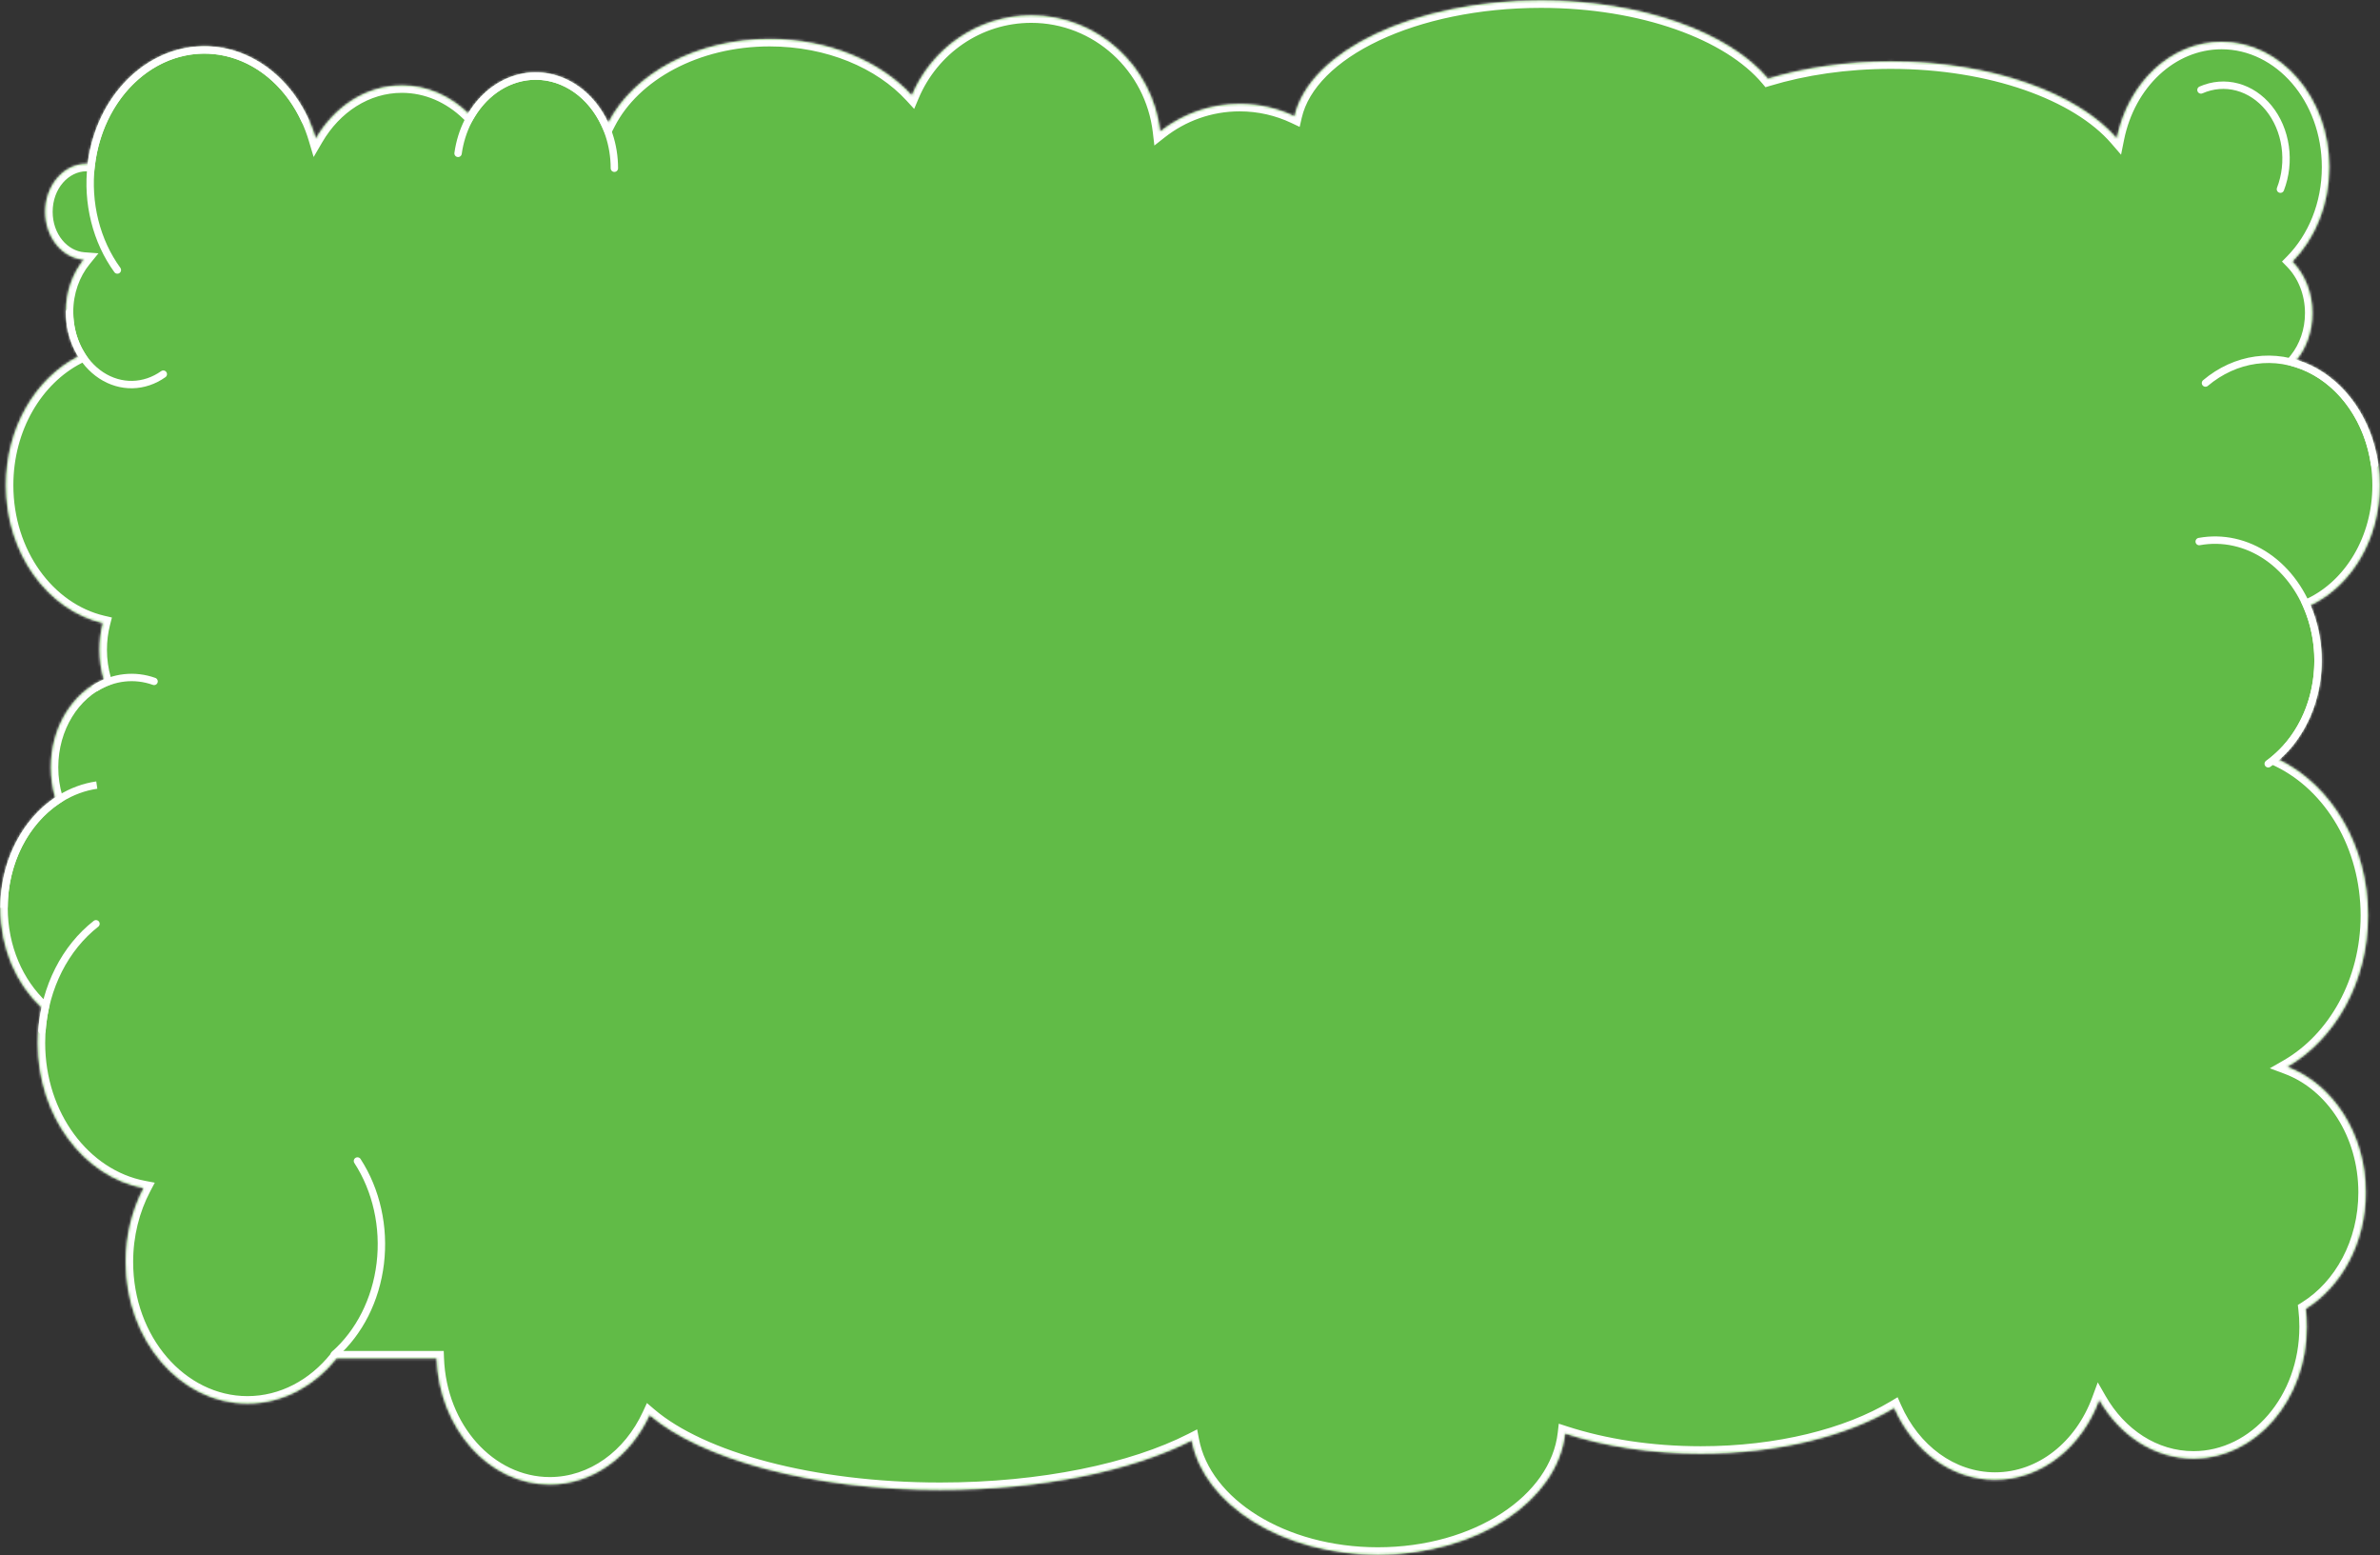<?xml version="1.0" encoding="UTF-8"?> <svg xmlns="http://www.w3.org/2000/svg" width="966" height="631" viewBox="0 0 966 631" fill="none"><rect x="0" y="0" width="966" height="631" fill="#333333" stroke="none"/><mask id="path-1-inside-1_421_436" fill="white"><path d="M625.477 0.196C573.956 0.196 531.466 20.707 525.419 47.179C518.657 43.976 511.114 42.188 503.159 42.188C491.005 42.188 479.812 46.365 470.896 53.38C467.791 26.847 445.547 6.272 418.567 6.271C396.817 6.271 378.147 19.644 370.098 38.73C357.386 24.887 336.282 15.832 312.396 15.832C282.594 15.832 257.122 29.93 246.88 49.834C241.234 37.65 230.166 29.369 217.436 29.369C206.099 29.369 196.082 35.936 190.037 45.978C182.733 38.918 173.348 34.673 163.11 34.673C148.587 34.673 135.779 43.217 128.195 56.221C121.705 34.417 103.903 18.761 82.957 18.761C58.841 18.761 38.892 39.513 35.577 66.508C35.415 66.502 35.253 66.499 35.09 66.499C25.859 66.499 18.375 75.207 18.375 85.948C18.375 96.266 25.28 104.706 34.007 105.355C29.5 110.899 26.734 118.381 26.734 126.615C26.735 133.354 28.588 139.588 31.73 144.669C14.474 153.493 2.422 173.557 2.422 196.896C2.422 224.537 19.325 247.583 41.759 252.807C40.883 256.24 40.41 259.877 40.41 263.642C40.41 267.848 41 271.894 42.084 275.677C29.578 281.009 20.654 294.983 20.654 311.382C20.654 315.655 21.262 319.762 22.379 323.596C9.086 332.535 0.141 349.253 0.141 368.402C0.141 384.752 6.664 399.328 16.845 408.805C15.861 413.419 15.338 418.245 15.338 423.213C15.338 452.865 33.925 477.464 58.281 482.1C53.691 490.824 51.043 501.082 51.043 512.061C51.043 543.796 73.154 569.523 100.428 569.523C114.709 569.523 127.575 562.469 136.592 551.192H177.212C178.253 579.658 198.412 602.364 223.132 602.364C240.653 602.364 255.882 590.957 263.639 574.178C284.705 592.158 329.609 604.574 381.604 604.574C422.907 604.574 459.737 596.738 483.697 584.503C488.668 610.669 520.602 630.854 559.258 630.854C599.288 630.854 632.111 609.208 635.246 581.689C651.201 586.862 670.08 589.856 690.313 589.856C721.697 589.856 749.822 582.658 768.829 571.287C776.44 588.594 791.917 600.442 809.772 600.442C828.738 600.442 845.019 587.077 852.042 568C860.282 582.378 874.344 591.851 890.31 591.852C915.696 591.852 936.275 567.906 936.275 538.367C936.275 535.894 936.129 533.459 935.85 531.075C950.346 522.077 960.213 504.307 960.213 483.854C960.213 460.022 946.817 439.83 928.309 432.918C947.755 421.741 961.131 398.43 961.131 371.484C961.131 343.071 946.259 318.7 925.078 308.334C935.568 299.138 942.352 284.522 942.352 268.062C942.352 259.989 940.717 252.359 937.816 245.595C954.295 237.744 965.904 218.898 965.904 196.896C965.904 172.453 951.575 151.904 932.158 146.001C936.124 141.031 938.551 134.374 938.551 127.058C938.551 118.722 935.402 111.241 930.414 106.138C939.59 96.819 945.389 83.111 945.389 67.826C945.389 39.752 925.829 16.993 901.702 16.993C881.018 16.993 863.693 33.721 859.169 56.184C843.257 37.752 808.188 24.949 767.482 24.949C749.336 24.949 732.31 27.493 717.602 31.946C701.902 13.239 666.56 0.196 625.477 0.196Z"></path></mask><path d="M625.477 0.196C573.956 0.196 531.466 20.707 525.419 47.179C518.657 43.976 511.114 42.188 503.159 42.188C491.005 42.188 479.812 46.365 470.896 53.38C467.791 26.847 445.547 6.272 418.567 6.271C396.817 6.271 378.147 19.644 370.098 38.73C357.386 24.887 336.282 15.832 312.396 15.832C282.594 15.832 257.122 29.93 246.88 49.834C241.234 37.65 230.166 29.369 217.436 29.369C206.099 29.369 196.082 35.936 190.037 45.978C182.733 38.918 173.348 34.673 163.11 34.673C148.587 34.673 135.779 43.217 128.195 56.221C121.705 34.417 103.903 18.761 82.957 18.761C58.841 18.761 38.892 39.513 35.577 66.508C35.415 66.502 35.253 66.499 35.09 66.499C25.859 66.499 18.375 75.207 18.375 85.948C18.375 96.266 25.28 104.706 34.007 105.355C29.5 110.899 26.734 118.381 26.734 126.615C26.735 133.354 28.588 139.588 31.73 144.669C14.474 153.493 2.422 173.557 2.422 196.896C2.422 224.537 19.325 247.583 41.759 252.807C40.883 256.24 40.41 259.877 40.41 263.642C40.41 267.848 41 271.894 42.084 275.677C29.578 281.009 20.654 294.983 20.654 311.382C20.654 315.655 21.262 319.762 22.379 323.596C9.086 332.535 0.141 349.253 0.141 368.402C0.141 384.752 6.664 399.328 16.845 408.805C15.861 413.419 15.338 418.245 15.338 423.213C15.338 452.865 33.925 477.464 58.281 482.1C53.691 490.824 51.043 501.082 51.043 512.061C51.043 543.796 73.154 569.523 100.428 569.523C114.709 569.523 127.575 562.469 136.592 551.192H177.212C178.253 579.658 198.412 602.364 223.132 602.364C240.653 602.364 255.882 590.957 263.639 574.178C284.705 592.158 329.609 604.574 381.604 604.574C422.907 604.574 459.737 596.738 483.697 584.503C488.668 610.669 520.602 630.854 559.258 630.854C599.288 630.854 632.111 609.208 635.246 581.689C651.201 586.862 670.08 589.856 690.313 589.856C721.697 589.856 749.822 582.658 768.829 571.287C776.44 588.594 791.917 600.442 809.772 600.442C828.738 600.442 845.019 587.077 852.042 568C860.282 582.378 874.344 591.851 890.31 591.852C915.696 591.852 936.275 567.906 936.275 538.367C936.275 535.894 936.129 533.459 935.85 531.075C950.346 522.077 960.213 504.307 960.213 483.854C960.213 460.022 946.817 439.83 928.309 432.918C947.755 421.741 961.131 398.43 961.131 371.484C961.131 343.071 946.259 318.7 925.078 308.334C935.568 299.138 942.352 284.522 942.352 268.062C942.352 259.989 940.717 252.359 937.816 245.595C954.295 237.744 965.904 218.898 965.904 196.896C965.904 172.453 951.575 151.904 932.158 146.001C936.124 141.031 938.551 134.374 938.551 127.058C938.551 118.722 935.402 111.241 930.414 106.138C939.59 96.819 945.389 83.111 945.389 67.826C945.389 39.752 925.829 16.993 901.702 16.993C881.018 16.993 863.693 33.721 859.169 56.184C843.257 37.752 808.188 24.949 767.482 24.949C749.336 24.949 732.31 27.493 717.602 31.946C701.902 13.239 666.56 0.196 625.477 0.196Z" fill="#61BB47"></path><path d="M625.477 0.196L625.477 -2.804L625.477 -2.804L625.477 0.196ZM525.419 47.179L528.344 47.847L527.512 51.489L524.135 49.89L525.419 47.179ZM503.159 42.188L503.159 39.188L503.159 39.188L503.159 42.188ZM470.896 53.38L472.752 55.737L468.54 59.051L467.917 53.729L470.896 53.38ZM418.567 6.271L418.567 3.271L418.567 3.271L418.567 6.271ZM370.098 38.73L372.862 39.895L371.047 44.199L367.888 40.759L370.098 38.73ZM312.396 15.832L312.396 12.832H312.396V15.832ZM246.88 49.834L249.547 51.207L246.739 56.665L244.158 51.095L246.88 49.834ZM217.436 29.369L217.436 26.369H217.436V29.369ZM190.037 45.978L192.607 47.526L190.663 50.756L187.952 48.136L190.037 45.978ZM163.11 34.673L163.11 31.673H163.11V34.673ZM128.195 56.221L130.787 57.732L127.297 63.717L125.32 57.077L128.195 56.221ZM82.957 18.761L82.957 15.761H82.957V18.761ZM35.577 66.508L38.555 66.873L38.22 69.597L35.477 69.506L35.577 66.508ZM35.09 66.499L35.09 63.499H35.09V66.499ZM18.375 85.948L15.375 85.948L15.375 85.948L18.375 85.948ZM34.007 105.355L34.23 102.364L39.959 102.79L36.335 107.248L34.007 105.355ZM26.734 126.615L23.734 126.615V126.615H26.734ZM31.73 144.669L34.282 143.091L35.994 145.858L33.096 147.34L31.73 144.669ZM2.422 196.896L-0.578 196.896L-0.578 196.896L2.422 196.896ZM41.759 252.807L42.439 249.885L45.423 250.58L44.666 253.548L41.759 252.807ZM40.41 263.642L37.41 263.642V263.642H40.41ZM42.084 275.677L44.968 274.85L45.698 277.397L43.261 278.436L42.084 275.677ZM20.654 311.382L17.654 311.382V311.382H20.654ZM22.379 323.596L25.259 322.756L25.873 324.861L24.053 326.085L22.379 323.596ZM0.141 368.402L-2.859 368.402V368.402H0.141ZM16.845 408.805L18.889 406.609L20.133 407.767L19.779 409.43L16.845 408.805ZM15.338 423.213L12.338 423.213V423.213H15.338ZM58.281 482.1L58.842 479.153L62.823 479.91L60.936 483.497L58.281 482.1ZM51.043 512.061L48.043 512.061V512.061H51.043ZM100.428 569.523L100.428 572.523L100.428 572.523L100.428 569.523ZM136.592 551.192L134.249 549.319L135.149 548.192H136.592V551.192ZM177.212 551.192V548.192H180.104L180.21 551.083L177.212 551.192ZM223.132 602.364L223.132 605.364L223.132 605.364L223.132 602.364ZM263.639 574.178L260.916 572.919L262.576 569.327L265.586 571.896L263.639 574.178ZM381.604 604.574L381.604 607.574L381.604 607.574L381.604 604.574ZM483.697 584.503L482.333 581.831L485.898 580.011L486.645 583.943L483.697 584.503ZM559.258 630.854L559.258 633.854H559.258V630.854ZM635.246 581.689L632.265 581.35L632.681 577.704L636.171 578.836L635.246 581.689ZM690.313 589.856L690.313 592.856H690.313V589.856ZM768.829 571.287L767.289 568.713L770.207 566.967L771.575 570.079L768.829 571.287ZM809.772 600.442L809.772 603.442L809.772 603.442L809.772 600.442ZM852.042 568L849.227 566.964L851.448 560.93L854.645 566.508L852.042 568ZM890.31 591.852L890.31 594.852L890.31 594.852L890.31 591.852ZM936.275 538.367L939.275 538.367L939.275 538.367L936.275 538.367ZM935.85 531.075L932.87 531.424L932.648 529.531L934.268 528.526L935.85 531.075ZM960.213 483.854L963.213 483.854L963.213 483.854L960.213 483.854ZM928.309 432.918L927.259 435.728L921.282 433.496L926.814 430.317L928.309 432.918ZM961.131 371.484L964.131 371.484V371.484H961.131ZM925.078 308.334L923.759 311.029L919.713 309.048L923.101 306.078L925.078 308.334ZM942.352 268.062L945.352 268.062V268.062H942.352ZM937.816 245.595L935.059 246.777L933.923 244.127L936.526 242.886L937.816 245.595ZM965.904 196.896L968.904 196.896V196.896H965.904ZM932.158 146.001L931.286 148.871L927.056 147.585L929.813 144.13L932.158 146.001ZM938.551 127.058L941.551 127.058L941.551 127.058L938.551 127.058ZM930.414 106.138L928.269 108.235L926.211 106.13L928.276 104.033L930.414 106.138ZM945.389 67.826L948.389 67.826L948.389 67.826L945.389 67.826ZM901.702 16.993L901.702 13.993H901.702V16.993ZM859.169 56.184L862.11 56.776L860.901 62.78L856.898 58.144L859.169 56.184ZM767.482 24.949L767.482 21.949L767.482 21.949L767.482 24.949ZM717.602 31.946L718.471 34.818L716.576 35.391L715.304 33.875L717.602 31.946ZM625.477 0.196V3.196C600.085 3.196 577.034 8.255 559.679 16.472C542.209 24.744 531.067 35.923 528.344 47.847L525.419 47.179L522.494 46.511C525.818 31.962 538.944 19.651 557.112 11.049C575.394 2.393 599.347 -2.804 625.477 -2.804V0.196ZM525.419 47.179L524.135 49.89C517.765 46.873 510.66 45.188 503.159 45.188L503.159 42.188L503.159 39.188C511.568 39.188 519.549 41.079 526.703 44.467L525.419 47.179ZM503.159 42.188V45.188C491.705 45.188 481.16 49.121 472.752 55.737L470.896 53.38L469.041 51.022C478.464 43.608 490.304 39.188 503.159 39.188V42.188ZM470.896 53.38L467.917 53.729C464.982 28.655 443.972 9.272 418.567 9.271L418.567 6.271L418.567 3.271C447.121 3.272 470.599 25.039 473.876 53.031L470.896 53.38ZM418.567 6.271V9.271C398.086 9.271 380.467 21.863 372.862 39.895L370.098 38.73L367.333 37.564C375.826 17.425 395.549 3.271 418.567 3.271V6.271ZM370.098 38.73L367.888 40.759C355.827 27.625 335.571 18.832 312.396 18.832V15.832V12.832C336.992 12.832 358.945 22.15 372.307 36.7L370.098 38.73ZM312.396 15.832L312.396 18.832C283.416 18.832 259.151 32.545 249.547 51.207L246.88 49.834L244.212 48.461C255.094 27.315 281.773 12.832 312.396 12.832L312.396 15.832ZM246.88 49.834L244.158 51.095C238.903 39.754 228.776 32.369 217.436 32.369V29.369V26.369C231.557 26.369 243.566 35.545 249.602 48.573L246.88 49.834ZM217.436 29.369L217.436 32.369C207.329 32.369 198.208 38.221 192.607 47.526L190.037 45.978L187.467 44.431C193.956 33.651 204.869 26.369 217.436 26.369L217.436 29.369ZM190.037 45.978L187.952 48.136C181.142 41.553 172.484 37.673 163.11 37.673V34.673V31.673C174.212 31.673 184.324 36.283 192.122 43.822L190.037 45.978ZM163.11 34.673L163.11 37.673C149.837 37.673 137.932 45.48 130.787 57.732L128.195 56.221L125.604 54.709C133.626 40.954 147.337 31.673 163.11 31.673L163.11 34.673ZM128.195 56.221L125.32 57.077C119.12 36.249 102.292 21.761 82.957 21.761V18.761V15.761C105.515 15.761 124.29 32.584 131.071 55.365L128.195 56.221ZM82.957 18.761L82.957 21.761C60.714 21.761 41.732 40.999 38.555 66.873L35.577 66.508L32.599 66.142C36.052 38.027 56.968 15.761 82.957 15.761L82.957 18.761ZM35.577 66.508L35.477 69.506C35.34 69.502 35.212 69.499 35.09 69.499V66.499V63.499C35.294 63.499 35.491 63.503 35.677 63.51L35.577 66.508ZM35.09 66.499L35.09 69.499C27.926 69.499 21.375 76.421 21.375 85.948L18.375 85.948L15.375 85.948C15.375 73.993 23.791 63.499 35.09 63.499L35.09 66.499ZM18.375 85.948H21.375C21.375 95.079 27.425 101.857 34.23 102.364L34.007 105.355L33.784 108.347C23.136 107.555 15.375 97.453 15.375 85.948H18.375ZM34.007 105.355L36.335 107.248C32.276 112.239 29.734 119.048 29.734 126.615H26.734H23.734C23.734 117.715 26.723 109.559 31.679 103.463L34.007 105.355ZM26.734 126.615L29.734 126.615C29.735 132.805 31.437 138.491 34.282 143.091L31.73 144.669L29.179 146.247C25.738 140.684 23.735 133.902 23.734 126.615L26.734 126.615ZM31.73 144.669L33.096 147.34C16.962 155.59 5.422 174.542 5.422 196.896L2.422 196.896L-0.578 196.896C-0.578 172.571 11.985 151.396 30.365 141.998L31.73 144.669ZM2.422 196.896H5.422C5.422 223.417 21.614 245.036 42.439 249.885L41.759 252.807L41.078 255.728C17.035 250.13 -0.578 225.657 -0.578 196.896H2.422ZM41.759 252.807L44.666 253.548C43.851 256.741 43.41 260.128 43.41 263.642H40.41H37.41C37.41 259.626 37.914 255.74 38.852 252.065L41.759 252.807ZM40.41 263.642L43.41 263.642C43.41 267.567 43.96 271.336 44.968 274.85L42.084 275.677L39.2 276.503C38.039 272.453 37.41 268.129 37.41 263.642L40.41 263.642ZM42.084 275.677L43.261 278.436C32.013 283.232 23.654 296.011 23.654 311.382H20.654H17.654C17.654 293.955 27.144 278.785 40.907 272.917L42.084 275.677ZM20.654 311.382L23.654 311.382C23.654 315.37 24.221 319.195 25.259 322.756L22.379 323.596L19.499 324.435C18.302 320.329 17.654 315.939 17.654 311.382L20.654 311.382ZM22.379 323.596L24.053 326.085C11.664 334.417 3.141 350.158 3.141 368.402H0.141H-2.859C-2.859 348.348 6.509 330.654 20.705 321.106L22.379 323.596ZM0.141 368.402L3.141 368.402C3.141 383.967 9.352 397.731 18.889 406.609L16.845 408.805L14.801 411.001C3.976 400.924 -2.859 385.537 -2.859 368.402L0.141 368.402ZM16.845 408.805L19.779 409.43C18.839 413.839 18.338 418.456 18.338 423.213H15.338H12.338C12.338 418.034 12.884 412.998 13.911 408.179L16.845 408.805ZM15.338 423.213L18.338 423.213C18.338 451.726 36.178 474.839 58.842 479.153L58.281 482.1L57.72 485.047C31.672 480.089 12.338 454.003 12.338 423.213L15.338 423.213ZM58.281 482.1L60.936 483.497C56.575 491.786 54.043 501.564 54.043 512.061H51.043H48.043C48.043 500.6 50.807 489.862 55.626 480.703L58.281 482.1ZM51.043 512.061L54.043 512.061C54.043 542.582 75.221 566.523 100.428 566.523L100.428 569.523L100.428 572.523C71.086 572.523 48.043 545.011 48.043 512.061L51.043 512.061ZM100.428 569.523V566.523C113.67 566.523 125.717 559.99 134.249 549.319L136.592 551.192L138.935 553.066C129.433 564.949 115.748 572.523 100.428 572.523V569.523ZM136.592 551.192V548.192H177.212V551.192V554.192H136.592V551.192ZM177.212 551.192L180.21 551.083C181.208 578.361 200.421 599.364 223.132 599.364L223.132 602.364L223.132 605.364C196.403 605.364 175.298 580.955 174.214 551.302L177.212 551.192ZM223.132 602.364V599.364C239.261 599.364 253.549 588.855 260.916 572.919L263.639 574.178L266.362 575.437C258.216 593.059 242.045 605.364 223.132 605.364V602.364ZM263.639 574.178L265.586 571.896C275.64 580.477 291.65 587.924 311.786 593.217C331.868 598.496 355.834 601.574 381.604 601.574L381.604 604.574L381.604 607.574C355.379 607.574 330.895 604.444 310.26 599.02C289.679 593.61 272.703 585.858 261.691 576.46L263.639 574.178ZM381.604 604.574V601.574C422.601 601.574 458.923 593.786 482.333 581.831L483.697 584.503L485.062 587.175C460.552 599.691 423.214 607.574 381.604 607.574V604.574ZM483.697 584.503L486.645 583.943C488.931 595.98 497.487 606.932 510.425 614.94C523.342 622.936 540.433 627.854 559.258 627.854V630.854V633.854C539.427 633.854 521.223 628.68 507.267 620.042C493.331 611.416 483.434 599.192 480.75 585.063L483.697 584.503ZM559.258 630.854L559.258 627.854C578.754 627.854 596.387 622.579 609.451 614.077C622.533 605.564 630.827 593.978 632.265 581.35L635.246 581.689L638.227 582.029C636.53 596.919 626.845 609.917 612.724 619.106C598.586 628.307 579.791 633.854 559.258 633.854L559.258 630.854ZM635.246 581.689L636.171 578.836C651.801 583.903 670.365 586.856 690.313 586.856V589.856V592.856C669.795 592.856 650.601 589.822 634.321 584.543L635.246 581.689ZM690.313 589.856L690.313 586.856C721.297 586.856 748.856 579.74 767.289 568.713L768.829 571.287L770.369 573.862C750.788 585.576 722.097 592.856 690.313 592.856L690.313 589.856ZM768.829 571.287L771.575 570.079C778.808 586.525 793.337 597.442 809.772 597.442L809.772 600.442L809.772 603.442C790.496 603.442 774.073 590.663 766.083 572.495L768.829 571.287ZM809.772 600.442V597.442C827.223 597.442 842.542 585.121 849.227 566.964L852.042 568L854.857 569.036C847.496 589.032 830.252 603.442 809.772 603.442V600.442ZM852.042 568L854.645 566.508C862.45 580.127 875.605 588.852 890.31 588.852L890.31 591.852L890.31 594.852C873.082 594.851 858.114 584.629 849.439 569.492L852.042 568ZM890.31 591.852V588.852C913.628 588.852 933.275 566.692 933.275 538.367L936.275 538.367L939.275 538.367C939.275 569.12 917.763 594.852 890.31 594.852V591.852ZM936.275 538.367H933.275C933.275 536.012 933.136 533.694 932.87 531.424L935.85 531.075L938.829 530.726C939.122 533.224 939.275 535.775 939.275 538.367H936.275ZM935.85 531.075L934.268 528.526C947.795 520.13 957.213 503.376 957.213 483.854L960.213 483.854L963.213 483.854C963.213 505.238 952.897 524.025 937.432 533.624L935.85 531.075ZM960.213 483.854H957.213C957.213 461.076 944.419 442.137 927.259 435.728L928.309 432.918L929.358 430.108C949.215 437.523 963.213 458.968 963.213 483.854H960.213ZM928.309 432.918L926.814 430.317C945.229 419.732 958.131 397.477 958.131 371.484H961.131H964.131C964.131 399.384 950.281 423.749 929.804 435.519L928.309 432.918ZM961.131 371.484L958.131 371.484C958.131 344.067 943.783 320.828 923.759 311.029L925.078 308.334L926.397 305.639C948.734 316.571 964.131 342.074 964.131 371.484L961.131 371.484ZM925.078 308.334L923.101 306.078C932.9 297.487 939.352 283.714 939.352 268.062H942.352H945.352C945.352 285.331 938.236 300.789 927.056 310.59L925.078 308.334ZM942.352 268.062L939.352 268.063C939.352 260.394 937.799 253.167 935.059 246.777L937.816 245.595L940.574 244.412C943.635 251.552 945.352 259.584 945.352 268.062L942.352 268.062ZM937.816 245.595L936.526 242.886C951.828 235.596 962.904 217.895 962.904 196.896H965.904H968.904C968.904 219.901 956.762 239.892 939.107 248.303L937.816 245.595ZM965.904 196.896L962.904 196.896C962.904 173.54 949.229 154.326 931.286 148.871L932.158 146.001L933.031 143.131C953.922 149.482 968.904 171.366 968.904 196.896L965.904 196.896ZM932.158 146.001L929.813 144.13C933.342 139.708 935.551 133.716 935.551 127.058L938.551 127.058L941.551 127.058C941.551 135.033 938.906 142.355 934.503 147.872L932.158 146.001ZM938.551 127.058H935.551C935.551 119.467 932.683 112.751 928.269 108.235L930.414 106.138L932.56 104.041C938.122 109.732 941.551 117.976 941.551 127.058H938.551ZM930.414 106.138L928.276 104.033C936.873 95.303 942.389 82.362 942.389 67.826L945.389 67.826L948.389 67.826C948.389 83.86 942.307 98.336 932.552 108.243L930.414 106.138ZM945.389 67.826H942.389C942.389 40.966 923.762 19.993 901.702 19.993V16.993V13.993C927.897 13.993 948.389 38.538 948.389 67.826H945.389ZM901.702 16.993L901.702 19.993C882.77 19.993 866.421 35.369 862.11 56.776L859.169 56.184L856.228 55.591C860.964 32.072 879.265 13.993 901.702 13.993L901.702 16.993ZM859.169 56.184L856.898 58.144C841.8 40.656 807.776 27.949 767.482 27.949L767.482 24.949L767.482 21.949C808.6 21.949 844.714 34.849 861.44 54.223L859.169 56.184ZM767.482 24.949V27.949C749.609 27.949 732.877 30.456 718.471 34.818L717.602 31.946L716.732 29.075C731.743 24.53 749.064 21.949 767.482 21.949V24.949ZM717.602 31.946L715.304 33.875C707.913 25.068 695.687 17.377 680.064 11.886C664.48 6.41 645.713 3.196 625.477 3.196L625.477 0.196L625.477 -2.804C646.323 -2.804 665.77 0.504 682.053 6.226C698.296 11.934 711.591 20.117 719.9 30.018L717.602 31.946Z" fill="white" mask="url(#path-1-inside-1_421_436)"></path><path d="M28.235 126.615C28.235 131.881 29.44 137.042 31.714 141.565C33.988 146.089 37.242 149.797 41.117 152.332C44.99 154.865 49.351 156.14 53.755 156.052C58.159 155.964 62.482 154.513 66.281 151.824" stroke="white" stroke-width="3" stroke-linecap="round"></path><path d="M963.801 188.435C962.563 179.82 959.457 171.732 954.794 164.934C950.132 158.136 944.074 152.863 937.211 149.586C930.351 146.311 922.901 145.133 915.558 146.151C908.214 147.169 901.192 150.353 895.162 155.431" stroke="white" stroke-width="3" stroke-linecap="round"></path><path d="M920.629 309.928C928.906 304.089 935.228 295.054 938.466 284.331C941.703 273.607 941.641 261.902 938.291 251.227C934.941 240.551 928.525 231.61 920.188 225.891C911.86 220.178 902.118 218.023 892.615 219.754" stroke="white" stroke-width="3" stroke-linecap="round"></path><path d="M145.086 471.109C152.776 482.964 156.121 497.921 154.348 512.685C152.575 527.448 145.839 540.735 135.689 549.649" stroke="white" stroke-width="3" stroke-linecap="round"></path><path d="M38.954 374.854C32.778 379.68 27.593 386.068 23.792 393.562C19.991 401.056 17.676 409.457 17.026 418.147" stroke="white" stroke-width="3" stroke-linecap="round"></path><path d="M39.284 318.569C28.962 320.071 19.413 325.916 12.458 335.084C5.501 344.256 1.639 356.103 1.639 368.401" stroke="white" stroke-width="3"></path><path d="M62.538 276.495C58.649 275.104 54.557 274.616 50.493 275.064C46.428 275.512 42.466 276.89 38.834 279.129" stroke="white" stroke-width="3" stroke-linecap="round"></path><path d="M123.875 48.983C120.806 42.25 116.561 36.361 111.427 31.69C106.294 27.02 100.389 23.674 94.101 21.852C87.815 20.03 81.273 19.77 74.898 21.085C68.522 22.401 62.439 25.267 57.049 29.513C51.658 33.76 47.08 39.292 43.625 45.76C40.169 52.229 37.917 59.483 37.024 67.049C36.13 74.615 36.616 82.314 38.447 89.644C40.279 96.973 43.413 103.758 47.636 109.562" stroke="white" stroke-width="3" stroke-linecap="round"></path><path d="M249.363 68.267C249.363 58.807 246.301 49.725 240.83 42.824C235.363 35.928 227.911 31.734 219.985 30.989C212.062 30.244 204.152 32.991 197.829 38.755C191.498 44.525 187.227 52.898 185.923 62.232" stroke="white" stroke-width="3" stroke-linecap="round"></path><path d="M925.583 76.764C927.687 71.327 928.355 65.292 927.511 59.431C926.667 53.569 924.353 48.165 920.892 43.886C917.434 39.61 912.979 36.64 908.093 35.328C903.205 34.016 898.071 34.414 893.334 36.503" stroke="white" stroke-width="3" stroke-linecap="round"></path></svg> 